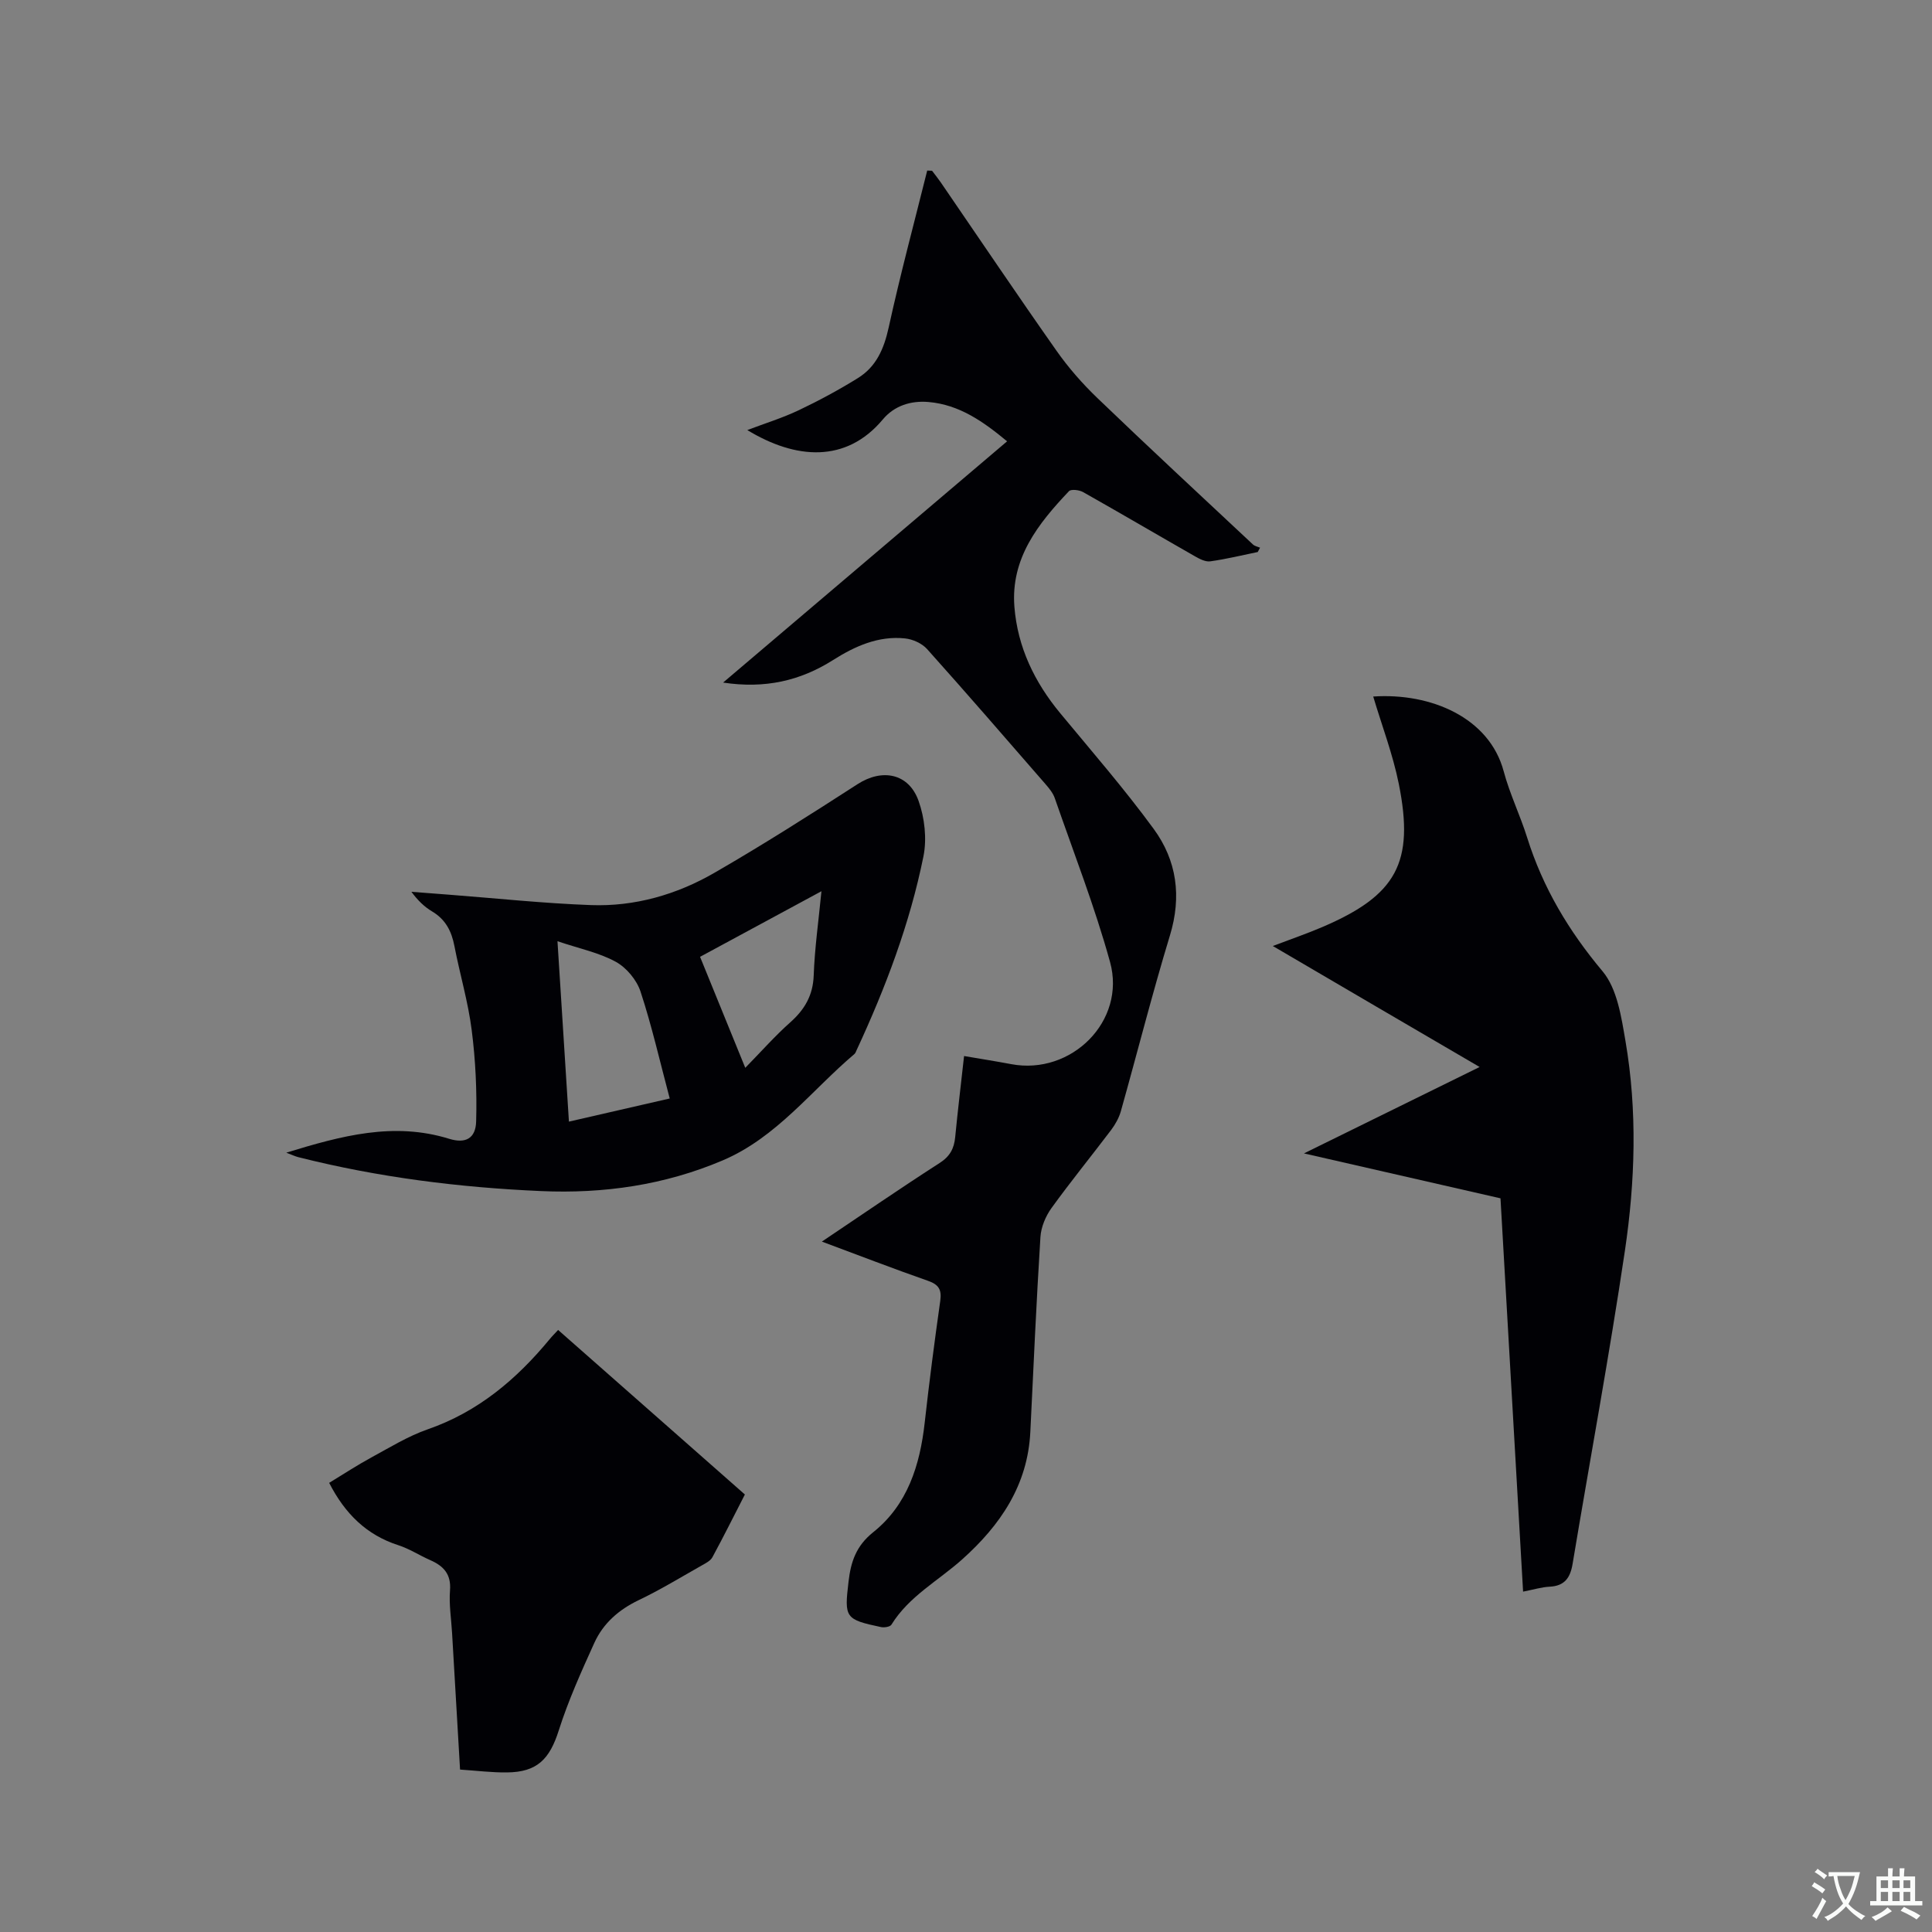 <svg enable-background="new 0 0 400 400" viewBox="0 0 400 400" xmlns="http://www.w3.org/2000/svg"><rect x="0" y="0" width="400" height="400" fill="#808080" stroke="none"/><g fill="#010105"><path d="m170.16 257.06c8.53-5.73 16.38-11.13 24.39-16.28 2.13-1.37 2.98-2.99 3.21-5.33.53-5.48 1.19-10.94 1.84-16.81 3.39.58 6.58 1.08 9.76 1.68 12.46 2.35 23.82-8.92 20.47-21.12-3.17-11.5-7.54-22.67-11.45-33.95-.37-1.06-1.15-2.02-1.9-2.88-8.14-9.36-16.25-18.74-24.53-27.98-1.06-1.18-2.95-2.04-4.55-2.21-5.53-.59-10.4 1.61-14.93 4.48-6.8 4.3-14.08 5.97-22.76 4.66 19.79-16.81 39.12-33.23 58.8-49.95-4.95-4.1-9.87-7.58-16.27-8.14-3.69-.32-7.11.79-9.46 3.61-7.62 9.1-18.06 8.28-28.06 2.2 3.67-1.39 7.27-2.5 10.64-4.1 4.19-1.99 8.3-4.21 12.24-6.65 3.81-2.35 5.42-6.07 6.39-10.48 2.38-10.89 5.28-21.67 7.98-32.5.33.01.67.03 1 .04.61.81 1.25 1.6 1.82 2.43 7.97 11.62 15.84 23.32 23.95 34.84 2.47 3.52 5.37 6.82 8.47 9.8 10.63 10.21 21.43 20.23 32.19 30.3.37.35.98.46 1.48.67-.16.3-.32.6-.48.9-3.27.67-6.53 1.47-9.83 1.93-1 .14-2.22-.5-3.18-1.05-7.73-4.41-15.4-8.92-23.15-13.29-.8-.45-2.49-.65-2.93-.18-6.37 6.72-12.07 13.89-11.29 23.92.66 8.38 4.17 15.62 9.51 22.07 6.54 7.9 13.28 15.66 19.33 23.93 4.79 6.54 5.82 13.99 3.36 22.06-3.66 12.04-6.75 24.27-10.16 36.39-.39 1.38-1.15 2.73-2.02 3.89-4.09 5.41-8.38 10.67-12.35 16.17-1.21 1.68-2.15 3.93-2.28 5.98-.84 13.44-1.44 26.89-2.09 40.33-.53 11.04-6.21 19.35-14.12 26.42-4.95 4.43-11.01 7.63-14.64 13.51-.28.45-1.48.64-2.15.5-7.47-1.58-7.61-1.94-6.73-9.41.48-4.1 1.55-7.39 5.12-10.24 7.1-5.68 9.67-13.87 10.65-22.68.94-8.42 2.03-16.82 3.22-25.21.32-2.3-.29-3.37-2.54-4.15-7.17-2.51-14.26-5.25-21.97-8.12z"/><path d="m263.52 195.86c3.79-1.44 7.06-2.56 10.24-3.92 15.36-6.57 19.12-13.31 15.85-29.63-1.24-6.16-3.52-12.12-5.3-18.1 11.94-.81 24.04 4.37 27.01 15.47 1.25 4.69 3.42 9.12 4.87 13.76 3.25 10.35 8.59 19.29 15.6 27.65 3.04 3.63 3.89 9.46 4.75 14.46 2.47 14.43 2.01 29.02-.12 43.4-3.22 21.67-7.23 43.22-10.83 64.83-.48 2.89-1.66 4.58-4.77 4.73-1.66.08-3.3.6-5.48 1.02-1.57-27.26-3.12-54.26-4.68-81.43-13.46-3.08-26.71-6.1-40.69-9.3 12.45-6.12 24.21-11.9 36.37-17.89-14.38-8.39-28.36-16.58-42.82-25.05z"/><path d="m59.27 238.65c11.37-3.49 22.23-6.44 33.74-2.87 3.37 1.04 5.47-.07 5.57-3.59.18-6.3-.12-12.67-.92-18.92-.74-5.86-2.46-11.59-3.58-17.41-.59-3.07-1.83-5.5-4.62-7.16-1.6-.95-2.97-2.28-4.28-4.06 2.57.2 5.14.39 7.71.59 9.82.75 19.62 1.8 29.45 2.16 9.07.33 17.72-2.16 25.53-6.66 10.08-5.81 19.9-12.07 29.68-18.38 5.06-3.27 10.59-2.29 12.64 3.49 1.25 3.52 1.73 7.82 1 11.46-2.82 13.95-7.85 27.22-13.84 40.12-.13.29-.24.63-.47.82-8.91 7.55-16.09 17.26-27.26 22.01-12.02 5.11-24.64 6.92-37.59 6.35-16.96-.74-33.76-2.85-50.26-7.02-.7-.18-1.36-.5-2.5-.93zm56.15-43.78c.84 13.21 1.6 25.15 2.37 37.35 7.12-1.64 13.76-3.16 20.87-4.79-2.05-7.71-3.71-15.04-6.05-22.15-.79-2.39-2.9-4.93-5.1-6.14-3.42-1.89-7.43-2.7-12.09-4.27zm38.88 26.21c3.35-3.42 6.15-6.6 9.3-9.4 3-2.67 4.72-5.59 4.87-9.75.2-5.61 1-11.2 1.6-17.41-8.79 4.75-16.91 9.14-25.13 13.58 3.12 7.65 6.1 14.98 9.36 22.98z"/><path d="m95.25 366.37c-.58-9.84-1.12-19.04-1.65-28.23-.17-2.96-.66-5.95-.43-8.88.26-3.36-1.34-5.04-4.09-6.25-2.23-.98-4.31-2.35-6.61-3.09-6.57-2.12-11.03-6.49-14.32-12.91 2.88-1.75 5.77-3.65 8.79-5.29 3.81-2.07 7.57-4.39 11.63-5.8 10.4-3.61 18.35-10.33 25.21-18.63.52-.64 1.11-1.22 1.77-1.94 12.9 11.36 25.69 22.63 38.67 34.07-2.26 4.4-4.42 8.74-6.73 13-.41.75-1.41 1.24-2.22 1.7-4.33 2.45-8.59 5.05-13.07 7.19-4.11 1.97-7.31 4.79-9.15 8.83-2.69 5.93-5.39 11.92-7.36 18.11-1.89 5.96-4.47 8.66-10.73 8.71-3.13.04-6.28-.36-9.71-.59z"/></g><path d="m377.9 391.2c-.2.3-.4.5-.6.8-.7-.6-1.4-1-2.2-1.5.2-.3.4-.5.5-.8.6.4 1.4.8 2.3 1.5zm-1.8 6.1c-.2-.2-.5-.4-.9-.6.4-.6.8-1.2 1.2-1.9s.7-1.3.9-1.9c.3.3.5.5.8.7-.7 1.3-1.4 2.6-2 3.7zm2.2-9c-.3.3-.5.5-.6.8-.6-.6-1.3-1.1-2-1.5.3-.3.5-.5.6-.7.6.5 1.3.9 2 1.4zm.3.2v-.9h2 4.5c-.3 1.3-.6 2.5-1 3.6s-.9 2.1-1.4 3c.4.5 1 1 1.6 1.4s1.2.8 1.9 1.1c-.3.2-.5.4-.8.8-.4-.3-1-.7-1.6-1.2s-1.2-1.1-1.6-1.6c-.5.6-1.1 1.1-1.7 1.6s-1.4.9-2.1 1.4c-.1-.3-.3-.5-.7-.8.6-.2 1.2-.5 1.9-1s1.4-1.1 2-1.8c-.5-.8-.9-1.6-1.2-2.5s-.6-2-.8-3.2c-.4.1-.7.1-1 .1zm2.5 2.7c.3 1 .7 1.7 1 2.2.3-.5.6-1.1 1-2s.6-1.9.9-3h-3.2-.4c.1.9.3 1.8.7 2.8z" fill="#fafbfa"/><path d="m396.5 388.5v1.5 3.6h1.5v.9c-.4 0-1 0-1.7 0h-7.9c-.5 0-.9 0-1.2 0v-.9h1.3v-3.5c0-.7 0-1.2 0-1.6h2.4c0-.8 0-1.4 0-1.7h1c0 .3-.1.8-.1 1.7h1.5c0-.8 0-1.4 0-1.7h1c0 .3-.1.9-.1 1.7zm-8.2 9.2c-.2-.3-.5-.5-.8-.8.8-.3 1.4-.6 1.9-.9s1-.7 1.4-1.1c.3.3.6.5.9.8-1.6 1-2.8 1.6-3.4 2zm2.6-6.8v-1.6h-1.5v1.6zm0 2.7v-1.9h-1.5v1.9zm2.4-2.7v-1.6h-1.5v1.6zm0 2.7v-1.9h-1.5v1.9zm.2 2 .7-.8c.4.2.9.5 1.6.8s1.3.7 1.8 1c-.3.3-.5.5-.8.8-.4-.3-1.5-1-3.3-1.8zm2-4.7v-1.6h-1.4v1.6zm0 2.7v-1.9h-1.4v1.9z" fill="#fafbfa"/></svg>